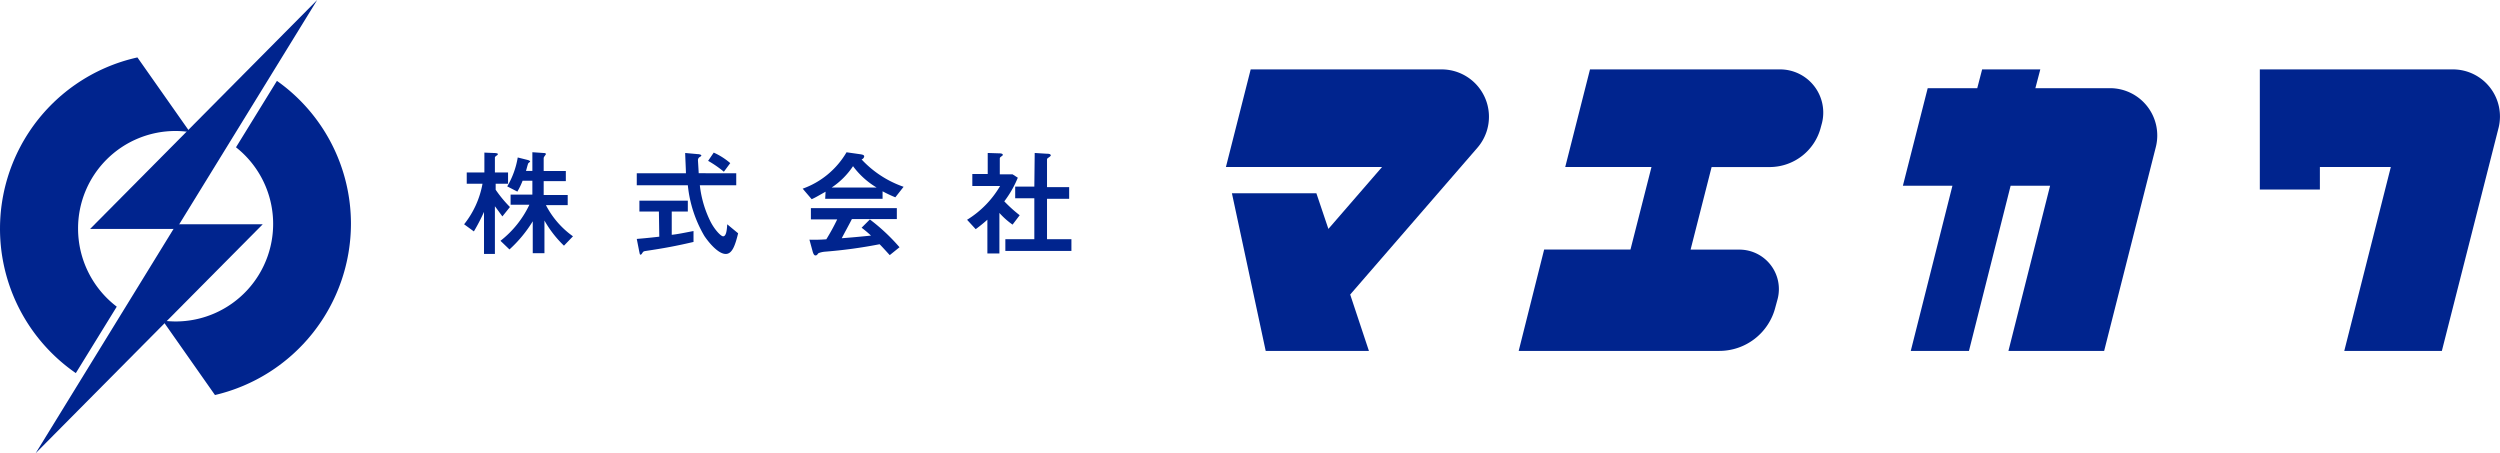 <svg xmlns="http://www.w3.org/2000/svg" width="171" height="31" viewBox="0 0 171 31">
  <g id="グループ_1647" data-name="グループ 1647" transform="translate(11660 14917)">
    <path id="パス_1" data-name="パス 1" d="M517.463,20.284,517.8,19h-3.979l-.334,1.284h-3.389L508.4,26.959h3.389l-2.85,11.3h3.98l2.85-11.3h2.7l-2.85,11.3h6.547L525.7,24.315a3.234,3.234,0,0,0-3.132-4.031Z" transform="translate(-12038.243 -14931.253)" fill="#00248e"/>
    <path id="パス_2" data-name="パス 2" d="M342.162,19H329.094L327.4,25.675h10.68l-3.671,4.236-.822-2.439h-5.777l2.311,10.783h7.06L335.9,34.4l8.7-10.039A3.239,3.239,0,0,0,342.162,19Z" transform="translate(-11903.547 -14931.253)" fill="#00248e"/>
    <path id="パス_3" data-name="パス 3" d="M603.5,19v8.216h4.108v-1.54h4.852l-3.184,12.58h6.675l3.877-15.25A3.219,3.219,0,0,0,616.722,19Z" transform="translate(-12108.928 -14931.253)" fill="#00248e"/>
    <path id="パス_4" data-name="パス 4" d="M426.267,22.954l.077-.282A2.953,2.953,0,0,0,423.495,19H410.478l-1.694,6.675h5.9l-1.438,5.648h-5.905L405.6,38.255h13.71a3.956,3.956,0,0,0,3.851-3l.154-.565a2.7,2.7,0,0,0-2.619-3.363h-3.338l1.438-5.648H422.8A3.615,3.615,0,0,0,426.267,22.954Z" transform="translate(-11961.722 -14931.253)" fill="#00248e"/>
    <g id="グループ_1" data-name="グループ 1" transform="translate(-11628.255 -14906.588)">
      <path id="パス_5" data-name="パス 5" d="M126.619,45.49c-.077-.1-.411-.565-.513-.693v3.261h-.745V45.182a12.945,12.945,0,0,1-.693,1.335L124,46.029a6.206,6.206,0,0,0,1.258-2.773H124.18v-.77h1.207V41.126l.616.026c.18,0,.308.026.308.077,0,.026-.026.051-.051.077-.154.1-.154.128-.154.18v1h.9v.77h-.847v.411a8.356,8.356,0,0,0,.976,1.181Zm2.978-.77a5.969,5.969,0,0,0,1.849,2.131l-.616.642a7.545,7.545,0,0,1-1.335-1.72v2.234h-.8V45.824a8.834,8.834,0,0,1-1.592,1.926l-.616-.591a6.831,6.831,0,0,0,1.977-2.465h-1.284V44h1.489v-.95h-.668a5.077,5.077,0,0,1-.359.745l-.693-.359a5.7,5.7,0,0,0,.719-1.977l.719.18c.051.026.128.051.128.1,0,.026-.128.1-.128.128-.026.026-.128.436-.154.513h.436V41.1l.745.051c.128,0,.18.026.18.077,0,.026-.026.051-.1.154-.026.051-.051.077-.051.128v.873h1.515v.693h-1.515v.95h1.643v.693Z" transform="translate(-124 -41.1)" fill="#00248e"/>
      <path id="パス_6" data-name="パス 6" d="M171.515,45.231H170.18v-.745h3.312v.745h-1.1v1.592c.488-.051,1.053-.18,1.489-.257v.745c-1.207.282-2.054.436-3.261.616-.18.026-.18.051-.282.205-.026.026-.051.051-.077.051-.051,0-.051-.026-.1-.257L170,47.105c.282-.026.642-.051,1.54-.154l-.026-1.72Zm5.289-2.619v.822h-2.49a7.382,7.382,0,0,0,.719,2.465c.282.565.719,1.027.873,1.027.205,0,.257-.385.282-.822l.745.616c-.205.847-.411,1.412-.847,1.412-.539,0-1.207-.847-1.463-1.232a8.5,8.5,0,0,1-1.13-3.466H170v-.822h3.363c0-.205-.051-1.181-.051-1.386l.847.077c.077,0,.257.026.257.1,0,.026-.026.051-.154.128a.277.277,0,0,0-.077.18c0,.051.051.822.051.9Zm-1.54-1.412a4.613,4.613,0,0,1,1.13.719l-.436.59a7.343,7.343,0,0,0-1.078-.745Z" transform="translate(-158.19 -41.174)" fill="#00248e"/>
      <path id="パス_7" data-name="パス 7" d="M215.766,43.8c-.59.334-.719.411-.95.513l-.616-.719a5.7,5.7,0,0,0,3-2.49l.9.128c.18.026.308.051.308.154a.249.249,0,0,1-.18.205,7.1,7.1,0,0,0,2.875,1.874l-.565.719a8.727,8.727,0,0,1-.873-.411v.513H215.74l.026-.488Zm1.8,1.874c-.18.359-.565,1.053-.693,1.309.308-.026.719-.051,2-.18a7.581,7.581,0,0,0-.642-.539l.565-.565a13.125,13.125,0,0,1,2.028,1.9l-.668.539c-.051-.051-.462-.513-.693-.745a32.67,32.67,0,0,1-3.774.513,1.6,1.6,0,0,0-.411.1c-.1.128-.128.154-.205.154s-.128-.077-.18-.231l-.231-.847a10.685,10.685,0,0,0,1.155-.026,14.518,14.518,0,0,0,.745-1.361h-1.8v-.77h5.879v.745h-3.081Zm1.695-2.157a5.517,5.517,0,0,1-1.617-1.463,5.244,5.244,0,0,1-1.463,1.463Z" transform="translate(-191.042 -41.1)" fill="#00248e"/>
      <path id="パス_8" data-name="パス 8" d="M259.412,45.844a10.541,10.541,0,0,1-.822.668L258,45.87a6.649,6.649,0,0,0,2.259-2.311h-1.9v-.822h1.053V41.3l.8.026c.026,0,.231,0,.231.1,0,.051-.026.051-.154.154a.141.141,0,0,0-.051.128v1.053h.873l.359.231a7.119,7.119,0,0,1-.924,1.617,9.544,9.544,0,0,0,1.053.95l-.488.642a5.183,5.183,0,0,1-.9-.8v2.773h-.822V45.844Zm3.209-4.544.822.051c.18,0,.282.026.282.128,0,.026-.128.128-.18.154a.154.154,0,0,0-.077.154v1.849h1.515v.8h-1.515V47.2h1.669V48h-4.519v-.8H262.6v-2.8h-1.309v-.8H262.6l.026-2.311Z" transform="translate(-223.597 -41.249)" fill="#00248e"/>
    </g>
    <path id="パス_9" data-name="パス 9" d="M39.533,0,24,15.661h5.9Z" transform="translate(-11677.838 -14917)" fill="#00248e"/>
    <path id="パス_10" data-name="パス 10" d="M9.5,76.661,25.033,61H19.128Z" transform="translate(-11667.061 -14962.661)" fill="#00248e"/>
    <path id="パス_11" data-name="パス 11" d="M56.263,32.582A11.975,11.975,0,0,0,51.2,22.8l-2.8,4.544a6.673,6.673,0,0,1-4.134,11.913c-.308,0-.59-.026-.873-.051l3.569,5.083A12.054,12.054,0,0,0,56.263,32.582Z" transform="translate(-11692.258 -14934.269)" fill="#00248e"/>
    <path id="パス_12" data-name="パス 12" d="M5.34,27.007a6.662,6.662,0,0,1,6.675-6.675,6.246,6.246,0,0,1,.976.077L9.4,15.3A12,12,0,0,0,5.186,36.892l2.8-4.544A6.713,6.713,0,0,1,5.34,27.007Z" transform="translate(-11660 -14928.372)" fill="#00248e"/>
  </g>
</svg>
